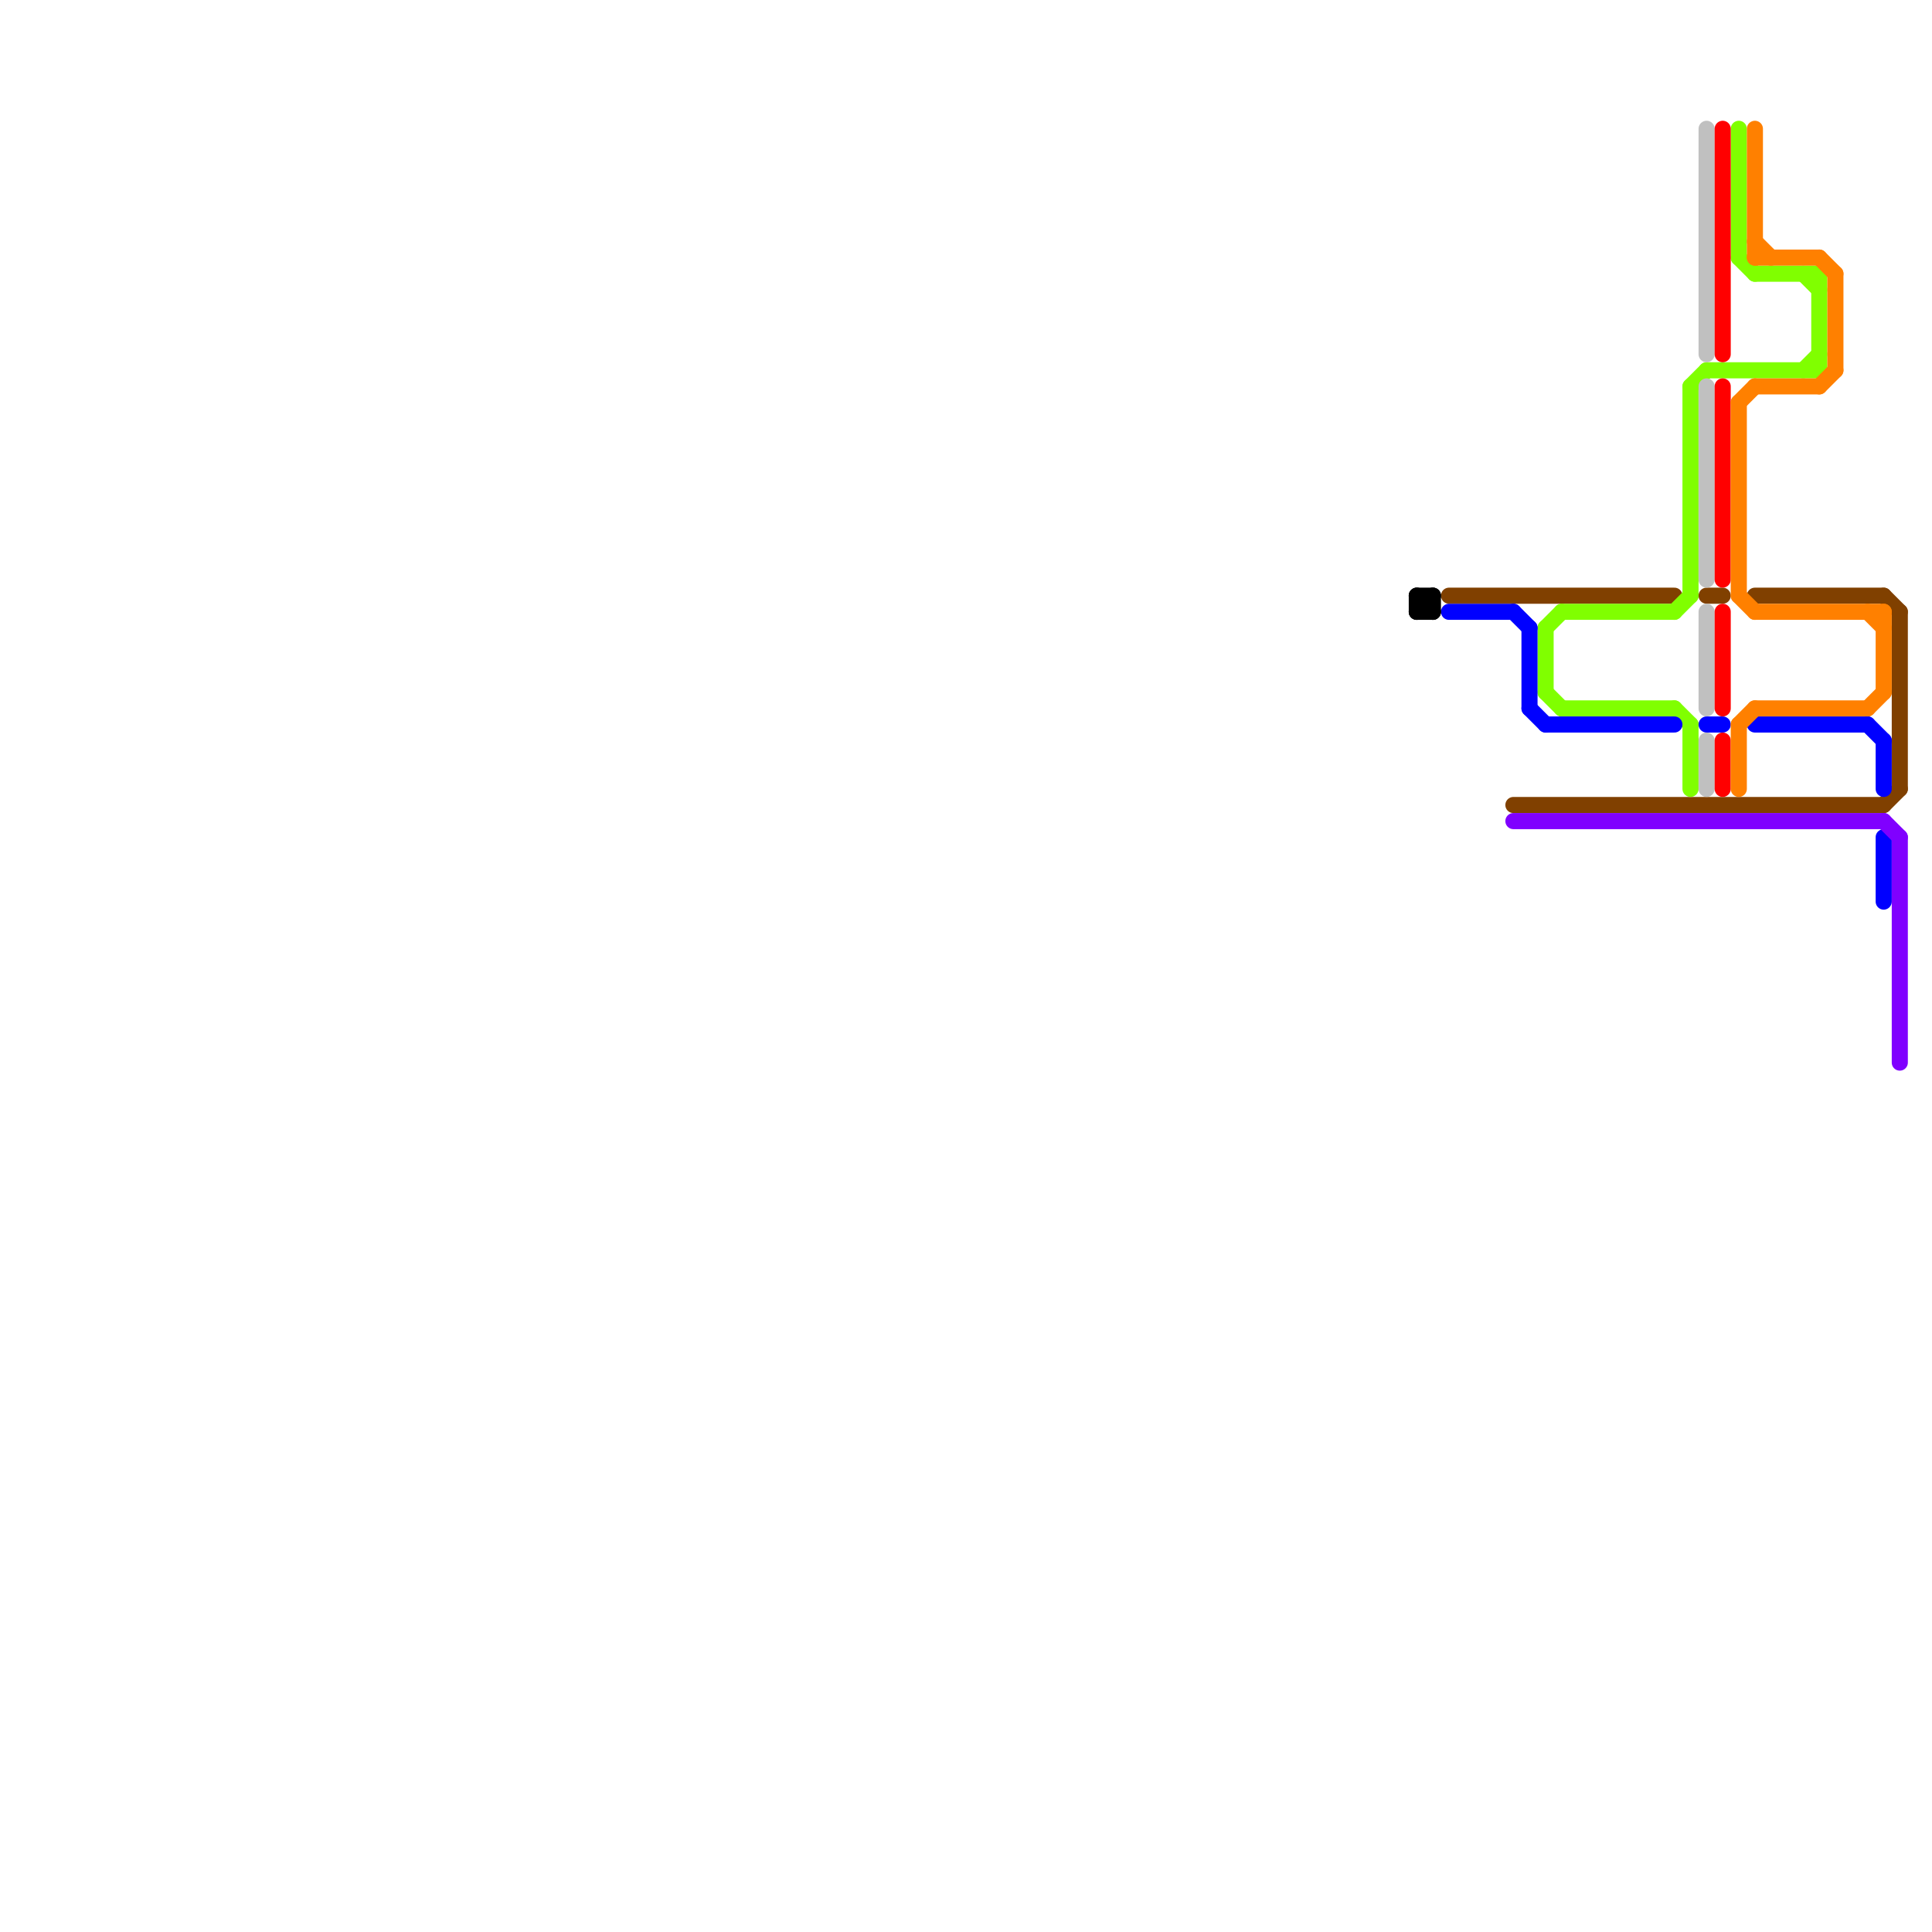 
<svg version="1.1" xmlns="http://www.w3.org/2000/svg" viewBox="0 0 120 120">
<style>line { stroke-width: 1; fill: none; stroke-linecap: round; stroke-linejoin: round; } .c0 { stroke: #804000 } .c1 { stroke: #80ff00 } .c2 { stroke: #0000ff } .c3 { stroke: #8000ff } .c4 { stroke: #c0c0c0 } .c5 { stroke: #ff0000 } .c6 { stroke: #ff8000 } .c7 { stroke: #000000 }</style><line class="c0" x1="106" y1="37" x2="107" y2="37"/><line class="c0" x1="117" y1="50" x2="118" y2="49"/><line class="c0" x1="109" y1="37" x2="117" y2="37"/><line class="c0" x1="117" y1="37" x2="118" y2="38"/><line class="c0" x1="118" y1="38" x2="118" y2="49"/><line class="c0" x1="90" y1="37" x2="104" y2="37"/><line class="c0" x1="94" y1="50" x2="117" y2="50"/><line class="c1" x1="112" y1="23" x2="113" y2="22"/><line class="c1" x1="96" y1="39" x2="96" y2="43"/><line class="c1" x1="97" y1="38" x2="104" y2="38"/><line class="c1" x1="97" y1="44" x2="104" y2="44"/><line class="c1" x1="108" y1="16" x2="109" y2="17"/><line class="c1" x1="106" y1="23" x2="113" y2="23"/><line class="c1" x1="105" y1="24" x2="105" y2="37"/><line class="c1" x1="109" y1="17" x2="113" y2="17"/><line class="c1" x1="105" y1="24" x2="106" y2="23"/><line class="c1" x1="105" y1="45" x2="105" y2="49"/><line class="c1" x1="113" y1="17" x2="113" y2="23"/><line class="c1" x1="96" y1="39" x2="97" y2="38"/><line class="c1" x1="104" y1="44" x2="105" y2="45"/><line class="c1" x1="112" y1="17" x2="113" y2="18"/><line class="c1" x1="108" y1="8" x2="108" y2="16"/><line class="c1" x1="96" y1="43" x2="97" y2="44"/><line class="c1" x1="104" y1="38" x2="105" y2="37"/><line class="c2" x1="117" y1="46" x2="117" y2="49"/><line class="c2" x1="117" y1="52" x2="117" y2="56"/><line class="c2" x1="94" y1="38" x2="95" y2="39"/><line class="c2" x1="95" y1="39" x2="95" y2="44"/><line class="c2" x1="95" y1="44" x2="96" y2="45"/><line class="c2" x1="90" y1="38" x2="94" y2="38"/><line class="c2" x1="109" y1="45" x2="116" y2="45"/><line class="c2" x1="116" y1="45" x2="117" y2="46"/><line class="c2" x1="106" y1="45" x2="107" y2="45"/><line class="c2" x1="96" y1="45" x2="104" y2="45"/><line class="c3" x1="94" y1="51" x2="117" y2="51"/><line class="c3" x1="117" y1="51" x2="118" y2="52"/><line class="c3" x1="118" y1="52" x2="118" y2="66"/><line class="c4" x1="106" y1="46" x2="106" y2="49"/><line class="c4" x1="106" y1="8" x2="106" y2="22"/><line class="c4" x1="106" y1="24" x2="106" y2="36"/><line class="c4" x1="106" y1="38" x2="106" y2="44"/><line class="c5" x1="107" y1="8" x2="107" y2="22"/><line class="c5" x1="107" y1="46" x2="107" y2="49"/><line class="c5" x1="107" y1="38" x2="107" y2="44"/><line class="c5" x1="107" y1="24" x2="107" y2="36"/><line class="c6" x1="109" y1="8" x2="109" y2="16"/><line class="c6" x1="109" y1="15" x2="110" y2="16"/><line class="c6" x1="116" y1="44" x2="117" y2="43"/><line class="c6" x1="109" y1="38" x2="117" y2="38"/><line class="c6" x1="108" y1="45" x2="108" y2="49"/><line class="c6" x1="114" y1="17" x2="114" y2="23"/><line class="c6" x1="108" y1="37" x2="109" y2="38"/><line class="c6" x1="113" y1="16" x2="114" y2="17"/><line class="c6" x1="109" y1="24" x2="113" y2="24"/><line class="c6" x1="109" y1="44" x2="116" y2="44"/><line class="c6" x1="108" y1="25" x2="109" y2="24"/><line class="c6" x1="116" y1="38" x2="117" y2="39"/><line class="c6" x1="109" y1="16" x2="113" y2="16"/><line class="c6" x1="108" y1="25" x2="108" y2="37"/><line class="c6" x1="117" y1="38" x2="117" y2="43"/><line class="c6" x1="113" y1="24" x2="114" y2="23"/><line class="c6" x1="108" y1="45" x2="109" y2="44"/><line class="c7" x1="88" y1="38" x2="89" y2="38"/><line class="c7" x1="88" y1="37" x2="88" y2="38"/><line class="c7" x1="88" y1="37" x2="89" y2="38"/><line class="c7" x1="88" y1="37" x2="89" y2="37"/><line class="c7" x1="88" y1="38" x2="89" y2="37"/><line class="c7" x1="89" y1="37" x2="89" y2="38"/>


</svg>

